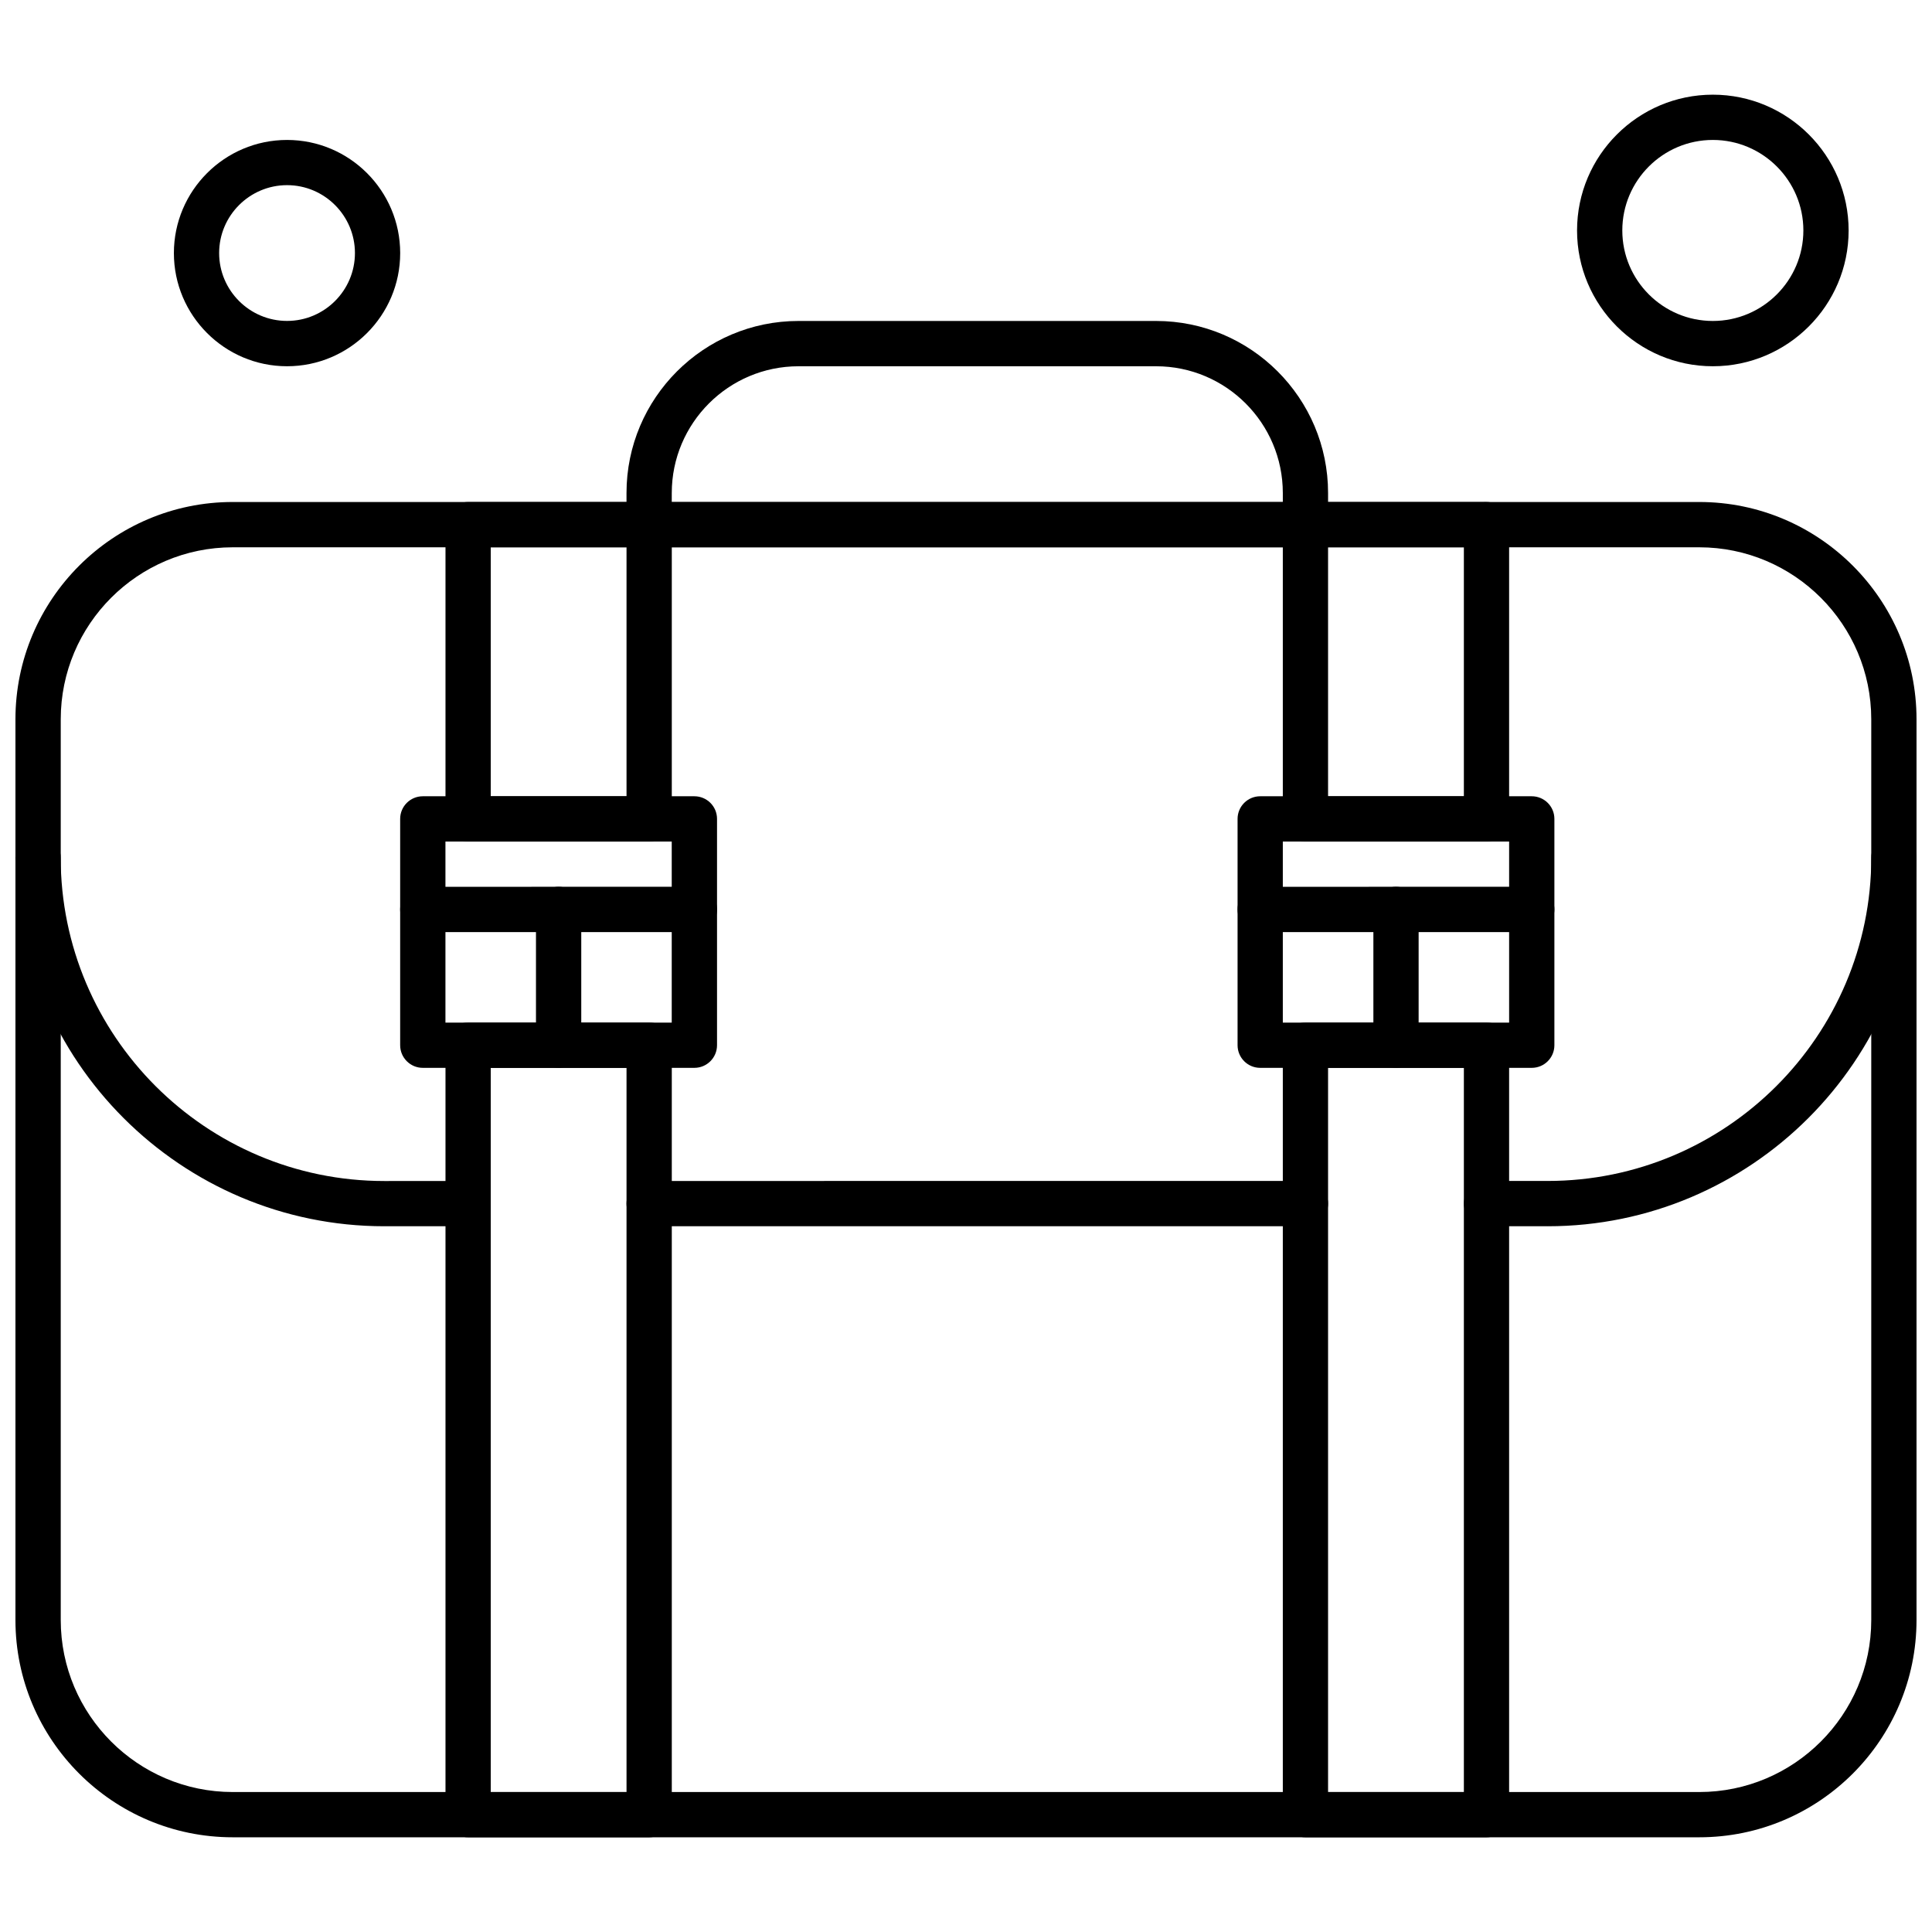 <?xml version="1.0" encoding="UTF-8"?>
<!-- Uploaded to: ICON Repo, www.iconrepo.com, Generator: ICON Repo Mixer Tools -->
<svg width="800px" height="800px" version="1.1" viewBox="144 144 512 512" xmlns="http://www.w3.org/2000/svg">
 <defs>
  <clipPath id="c">
   <path d="m148.09 277h503.81v354h-503.81z"/>
  </clipPath>
  <clipPath id="b">
   <path d="m148.09 365h126.91v104h-126.91z"/>
  </clipPath>
  <clipPath id="a">
   <path d="m531 365h120.9v104h-120.9z"/>
  </clipPath>
 </defs>
 <g clip-path="url(#c)">
  <path d="m594.32 630.9h-388.65c-31.746 0-57.578-25.828-57.578-57.578v-238.71c0-31.746 25.828-57.578 57.578-57.578h388.65c31.746 0 57.578 25.828 57.578 57.578v238.71c-0.004 31.758-25.82 57.578-57.578 57.578zm-388.64-341.86c-25.137 0-45.582 20.445-45.582 45.574v238.71c0 25.133 20.445 45.582 45.582 45.582h388.64c25.129 0 45.582-20.453 45.582-45.582v-238.71c0-25.129-20.453-45.574-45.582-45.574z" fill-rule="evenodd"/>
 </g>
 <g clip-path="url(#b)">
  <path d="m268.05 468.97h-22.199c-53.902 0-97.766-43.863-97.766-97.754 0-3.324 2.688-6 6-6s6 2.68 6 6c0 47.289 38.473 85.766 85.762 85.766l22.203-0.004c3.312 0 6 2.688 6 6s-2.688 5.996-6 5.996z" fill-rule="evenodd"/>
 </g>
 <path d="m489.96 468.97h-173.93c-3.312 0-6-2.688-6-6s2.688-6 6-6l173.93-0.004c3.312 0 5.992 2.688 5.992 6s-2.676 6.004-5.992 6.004z" fill-rule="evenodd"/>
 <g clip-path="url(#a)">
  <path d="m554.14 468.97h-16.184c-3.312 0-6-2.688-6-6s2.688-6 6-6l16.184-0.004c47.297 0 85.773-38.469 85.773-85.762 0-3.324 2.688-6 6-6s5.992 2.68 5.992 6c-0.012 53.902-43.863 97.766-97.766 97.766z" fill-rule="evenodd"/>
 </g>
 <path d="m489.96 289.04h-173.93c-3.312 0-6-2.688-6-6v-8.398c0-25.129 20.445-45.582 45.582-45.582h94.762c25.133 0 45.578 20.453 45.578 45.582v8.398c-0.004 3.312-2.68 6-5.996 6zm-167.94-11.992h161.94v-2.394c0-18.523-15.066-33.59-33.582-33.59h-94.762c-18.523 0-33.59 15.066-33.59 33.59l-0.004 2.394z" fill-rule="evenodd"/>
 <path d="m316.04 630.9h-47.98c-3.312 0-6-2.68-6-6v-203.92c0-3.312 2.688-6 6-6l47.98-0.004c3.312 0 5.992 2.688 5.992 6v203.92c-0.004 3.324-2.68 6.004-5.992 6.004zm-41.988-11.984h35.984v-191.93h-35.984z" fill-rule="evenodd"/>
 <path d="m316.04 367h-47.98c-3.312 0-6-2.68-6-6v-77.965c0-3.312 2.688-6 6-6l47.98-0.004c3.312 0 5.992 2.688 5.992 6v77.965c-0.004 3.324-2.68 6.004-5.992 6.004zm-41.988-11.98h35.984v-65.98l-35.984-0.004z" fill-rule="evenodd"/>
 <path d="m328.02 426.99h-71.973c-3.312 0-6-2.688-6-6v-59.98c0-3.312 2.688-5.992 6-5.992h71.973c3.312 0 6 2.68 6 5.992v59.98c0 3.309-2.688 6-6 6zm-65.973-11.992h59.969v-47.98h-59.969z" fill-rule="evenodd"/>
 <path d="m328.02 391.01h-71.973c-3.312 0-6-2.688-6-6s2.688-6 6-6l71.973-0.004c3.312 0 6 2.688 6 6s-2.688 6.004-6 6.004z" fill-rule="evenodd"/>
 <path d="m292.04 426.99c-3.312 0-6-2.688-6-6v-35.984c0-3.312 2.688-6 6-6s6 2.688 6 6v35.984c0.004 3.309-2.684 6-6 6z" fill-rule="evenodd"/>
 <path d="m537.94 630.9h-47.98c-3.312 0-6-2.68-6-6v-203.92c0-3.312 2.688-6 6-6l47.98-0.004c3.312 0 5.992 2.688 5.992 6v203.92c0.012 3.324-2.68 6.004-5.992 6.004zm-41.988-11.984h35.988v-191.93h-35.988z" fill-rule="evenodd"/>
 <path d="m537.94 367h-47.98c-3.312 0-6-2.68-6-6v-77.965c0-3.312 2.688-6 6-6l47.98-0.004c3.312 0 5.992 2.688 5.992 6v77.965c0.012 3.324-2.68 6.004-5.992 6.004zm-41.988-11.98h35.988v-65.98l-35.988-0.004z" fill-rule="evenodd"/>
 <path d="m549.93 426.99h-71.969c-3.312 0-5.992-2.688-5.992-6v-59.98c0-3.312 2.688-5.992 5.992-5.992h71.969c3.312 0 6 2.68 6 5.992v59.98c0.004 3.309-2.676 6-6 6zm-65.969-11.992h59.973v-47.98h-59.973z" fill-rule="evenodd"/>
 <path d="m549.93 391.01h-71.969c-3.312 0-5.992-2.688-5.992-6s2.688-6 5.992-6l71.969-0.004c3.312 0 6 2.688 6 6s-2.676 6.004-6 6.004z" fill-rule="evenodd"/>
 <path d="m513.96 426.99c-3.312 0-6-2.688-6-6v-35.984c0-3.312 2.688-6 6-6s5.992 2.688 5.992 6v35.984c-0.004 3.309-2.691 6-5.992 6z" fill-rule="evenodd"/>
 <path d="m597.92 241.06c-19.848 0-35.984-16.137-35.984-35.984s16.148-35.984 35.984-35.984c19.84 0 35.984 16.137 35.984 35.984s-16.145 35.984-35.984 35.984zm0-59.973c-13.234 0-23.992 10.762-23.992 23.984 0 13.227 10.762 23.988 23.992 23.988 13.223 0 23.992-10.762 23.992-23.988 0-13.227-10.77-23.984-23.992-23.984z" fill-rule="evenodd"/>
 <path d="m220.07 241.06c-16.535 0-29.988-13.453-29.988-29.988 0-16.535 13.453-29.984 29.988-29.984 16.535 0 29.984 13.449 29.984 29.984 0 16.535-13.453 29.988-29.984 29.988zm0-47.992c-9.922 0-17.996 8.086-17.996 17.996s8.074 17.984 17.996 17.984c9.918 0 17.992-8.074 17.992-17.984s-8.066-17.996-17.992-17.996z" fill-rule="evenodd"/>
</svg>